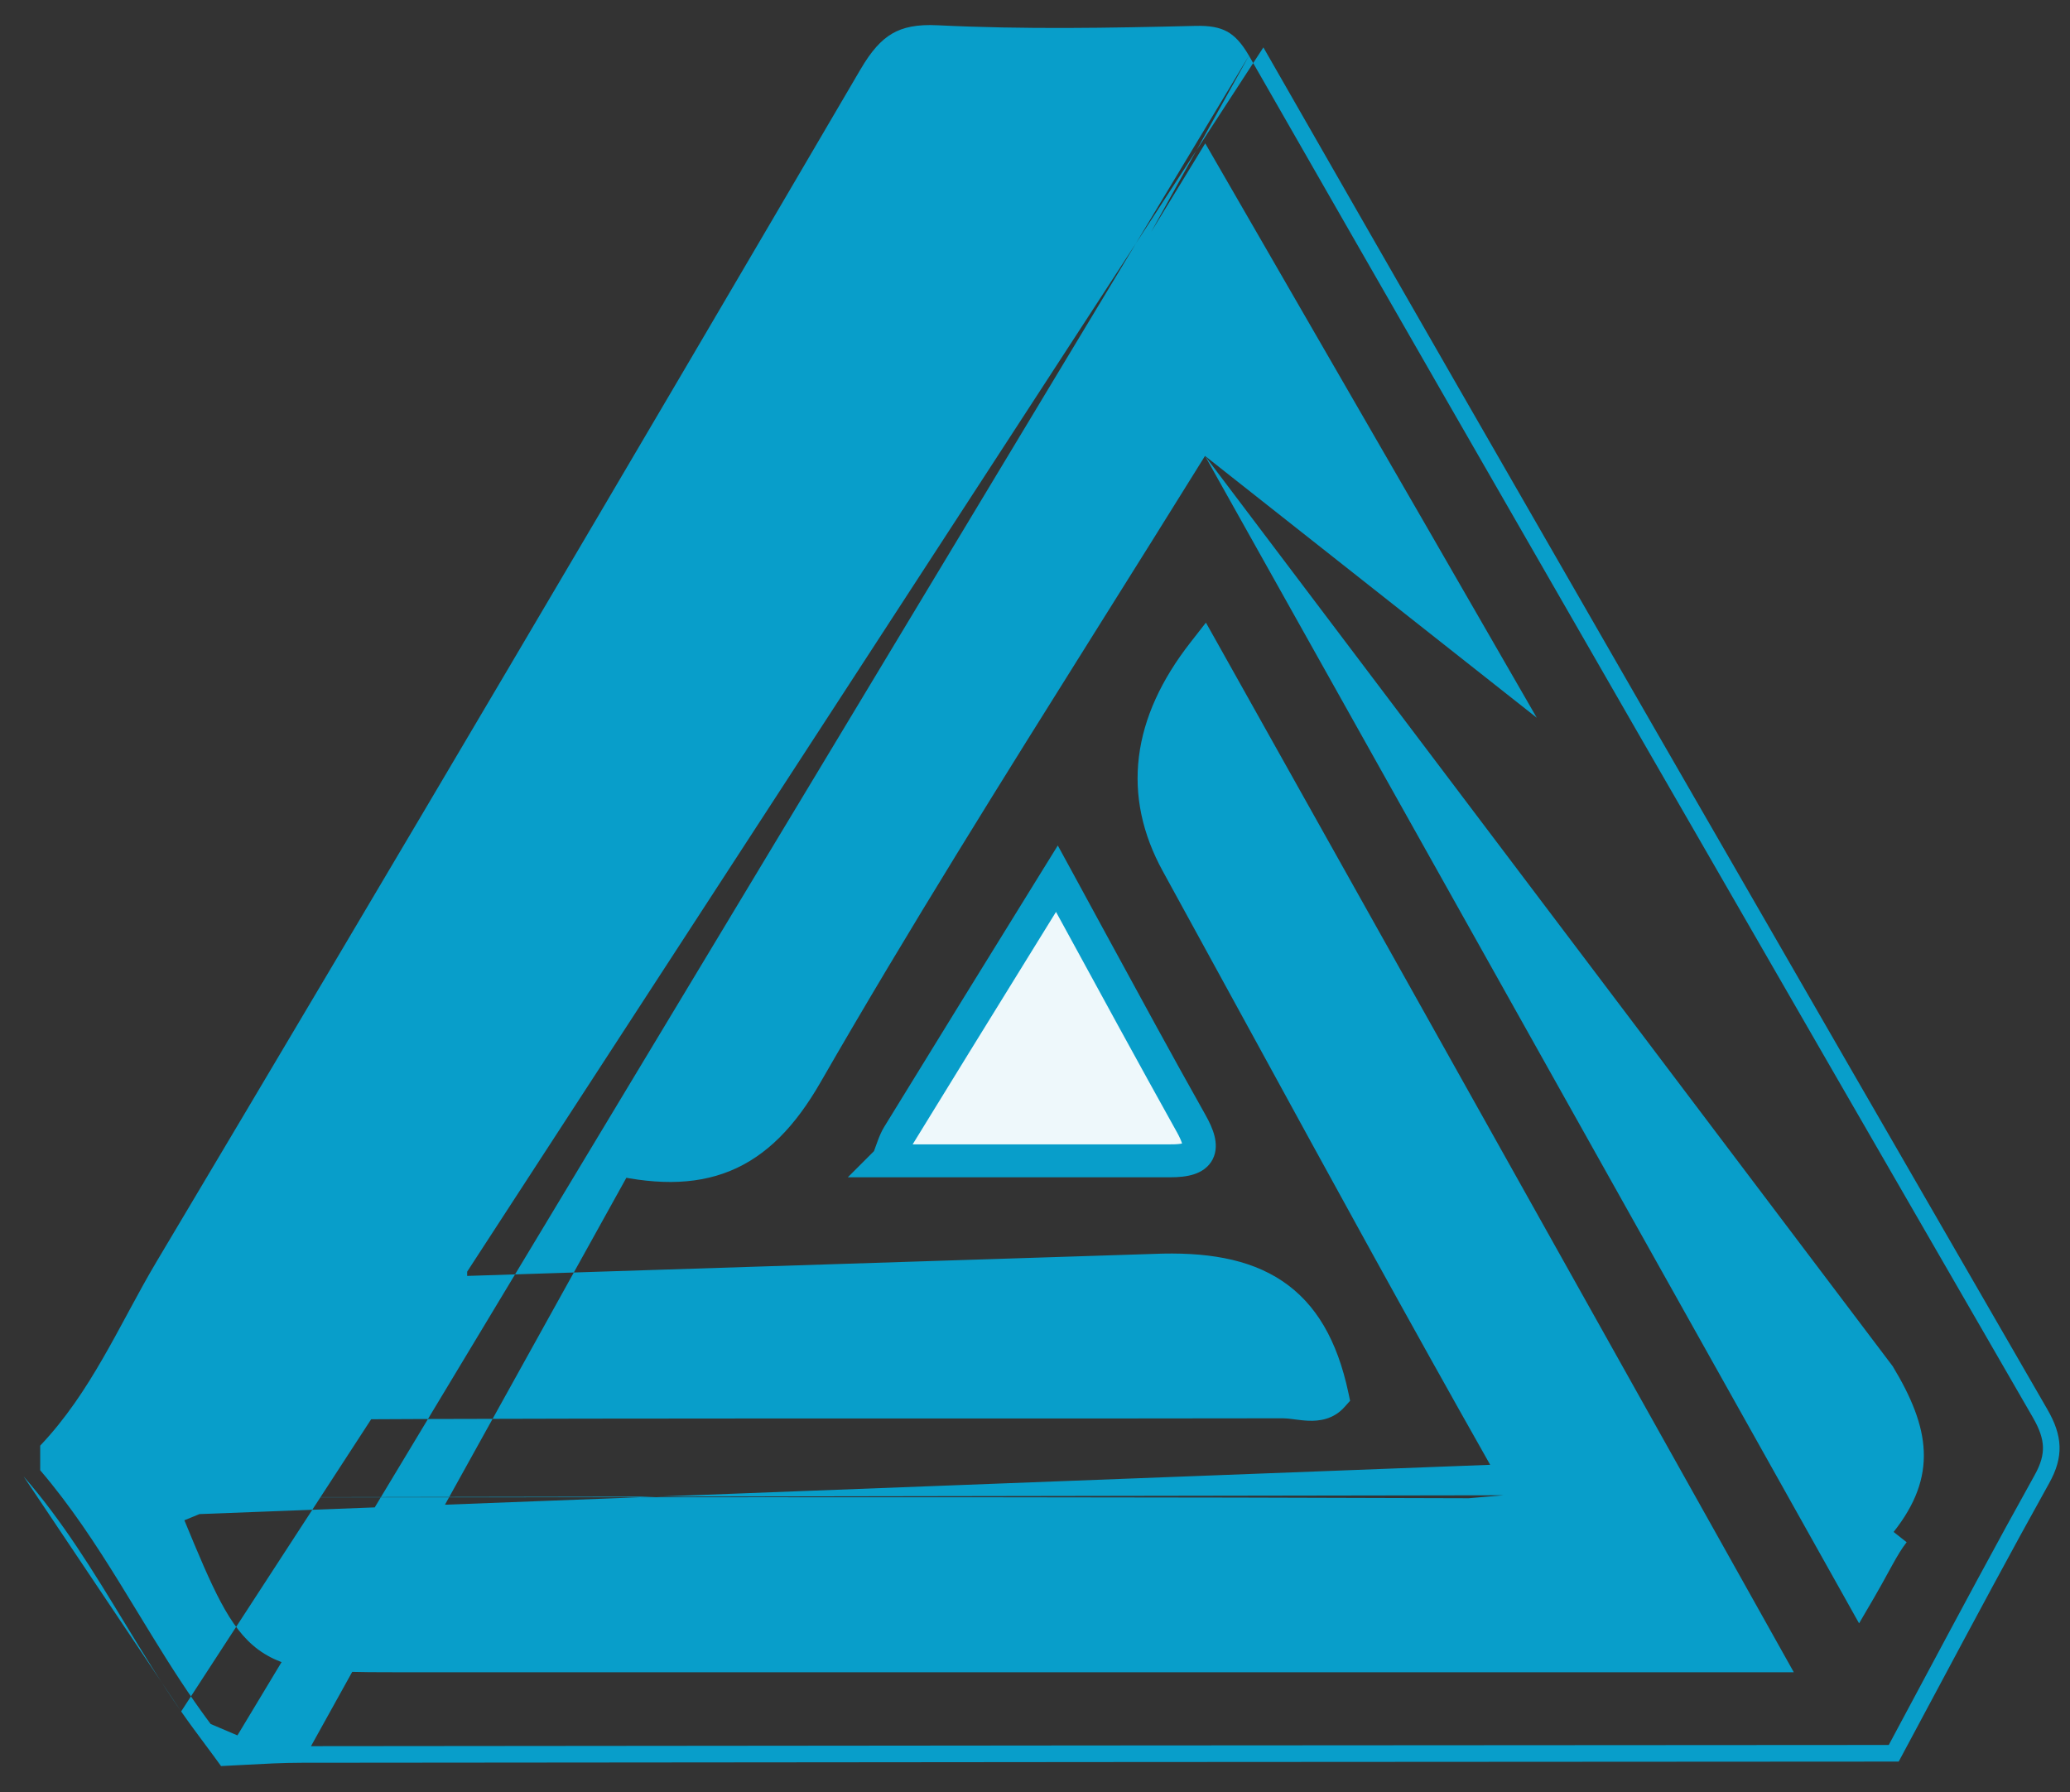 <svg width="67" height="58" viewBox="0 0 67 58" fill="none"
    xmlns="http://www.w3.org/2000/svg">
    <rect x="0" y="0" width="67" height="58" fill="#333333" stroke="none"/>
    <path d="M5.863 55.388C6.114 55.749 6.375 56.1 6.636 56.451C6.81 56.685 6.984 56.919 7.155 57.156C7.411 57.145 7.668 57.13 7.926 57.116C8.538 57.083 9.153 57.049 9.768 57.049M5.863 55.388L40.892 1.534C49.313 16.241 57.784 30.929 66.264 45.606C66.76 46.461 66.808 47.141 66.323 48.006C65.079 50.238 63.874 52.492 62.67 54.743C62.266 55.5 61.861 56.256 61.456 57.01L61.364 57.011C44.162 57.02 26.97 57.03 9.768 57.049M5.863 55.388C5.207 54.448 4.611 53.469 4.015 52.49C3.023 50.861 2.032 49.233 0.764 47.782L5.863 55.388ZM9.768 57.049L9.768 56.512C9.768 56.512 9.768 56.512 9.768 56.512C26.894 56.492 44.009 56.483 61.134 56.473C61.488 55.814 61.841 55.154 62.194 54.493C63.399 52.241 64.607 49.981 65.853 47.744L65.854 47.742C66.062 47.371 66.133 47.082 66.124 46.821C66.115 46.555 66.021 46.259 65.799 45.876L65.799 45.875C57.318 31.198 48.848 16.51 40.425 1.802M9.768 57.049L40.425 1.802M40.425 1.802C40.178 1.374 39.95 1.147 39.713 1.019C39.473 0.889 39.161 0.825 38.682 0.838L38.68 0.838C35.921 0.906 33.135 0.955 30.355 0.818L30.353 0.818C29.676 0.783 29.227 0.883 28.876 1.088C28.519 1.296 28.2 1.65 27.854 2.243L27.853 2.243C20.305 15.135 12.708 28.007 5.062 40.84C4.765 41.339 4.485 41.853 4.202 42.377C4.174 42.43 4.145 42.482 4.117 42.535C3.863 43.006 3.604 43.485 3.332 43.956C2.765 44.941 2.127 45.916 1.301 46.786V47.582C2.287 48.735 3.105 49.985 3.876 51.233C4.081 51.564 4.282 51.894 4.481 52.221C5.075 53.196 5.659 54.155 6.304 55.081L6.305 55.082C6.553 55.44 6.802 55.774 7.057 56.117C7.177 56.277 7.297 56.438 7.419 56.605L40.425 1.802ZM48.233 47.406C45.606 42.766 43.049 38.089 40.496 33.418C39.545 31.679 38.595 29.941 37.642 28.205C36.976 26.995 36.707 25.751 36.864 24.488C37.019 23.23 37.591 21.995 38.535 20.787L39.032 20.15L39.428 20.855C43.347 27.845 47.239 34.795 51.165 41.807C53.301 45.621 55.446 49.452 57.612 53.319L58.06 54.119H57.143H57.136H57.13H57.124H57.117H57.111H57.105H57.099H57.092H57.086H57.08H57.073H57.067H57.061H57.054H57.048H57.042H57.036H57.029H57.023H57.017H57.011H57.005H56.998H56.992H56.986H56.98H56.974H56.968H56.961H56.955H56.949H56.943H56.937H56.931H56.925H56.919H56.913H56.907H56.9H56.894H56.888H56.882H56.876H56.87H56.864H56.858H56.852H56.846H56.84H56.834H56.828H56.822H56.816H56.81H56.804H56.798H56.792H56.786H56.781H56.775H56.769H56.763H56.757H56.751H56.745H56.739H56.733H56.728H56.722H56.716H56.71H56.704H56.698H56.693H56.687H56.681H56.675H56.669H56.664H56.658H56.652H56.646H56.641H56.635H56.629H56.623H56.618H56.612H56.606H56.6H56.595H56.589H56.584H56.578H56.572H56.566H56.561H56.555H56.55H56.544H56.538H56.533H56.527H56.521H56.516H56.51H56.505H56.499H56.493H56.488H56.482H56.477H56.471H56.466H56.46H56.455H56.449H56.444H56.438H56.432H56.427H56.422H56.416H56.411H56.405H56.4H56.394H56.389H56.383H56.378H56.372H56.367H56.361H56.356H56.351H56.345H56.34H56.334H56.329H56.324H56.318H56.313H56.308H56.302H56.297H56.291H56.286H56.281H56.276H56.27H56.265H56.26H56.254H56.249H56.244H56.238H56.233H56.228H56.222H56.217H56.212H56.207H56.202H56.196H56.191H56.186H56.181H56.175H56.17H56.165H56.16H56.154H56.149H56.144H56.139H56.134H56.129H56.123H56.118H56.113H56.108H56.103H56.098H56.093H56.087H56.082H56.077H56.072H56.067H56.062H56.057H56.052H56.047H56.041H56.036H56.031H56.026H56.021H56.016H56.011H56.006H56.001H55.996H55.991H55.986H55.981H55.976H55.971H55.966H55.961H55.956H55.951H55.946H55.941H55.936H55.931H55.926H55.921H55.916H55.911H55.906H55.901H55.896H55.891H55.886H55.881H55.877H55.871H55.867H55.862H55.857H55.852H55.847H55.842H55.837H55.832H55.828H55.823H55.818H55.813H55.808H55.803H55.798H55.793H55.789H55.784H55.779H55.774H55.769H55.764H55.76H55.755H55.75H55.745H55.74H55.736H55.731H55.726H55.721H55.717H55.712H55.707H55.702H55.697H55.693H55.688H55.683H55.678H55.674H55.669H55.664H55.659H55.655H55.65H55.645H55.641H55.636H55.631H55.626H55.622H55.617H55.612H55.608H55.603H55.598H55.593H55.589H55.584H55.58H55.575H55.57H55.566H55.561H55.556H55.552H55.547H55.542H55.538H55.533H55.528H55.524H55.519H55.514H55.51H55.505H55.501H55.496H55.491H55.487H55.482H55.478H55.473H55.468H55.464H55.459H55.455H55.45H55.446H55.441H55.436H55.432H55.427H55.423H55.418H55.414H55.409H55.405H55.4H55.395H55.391H55.386H55.382H55.377H55.373H55.368H55.364H55.359H55.355H55.35H55.346H55.341H55.337H55.332H55.328H55.323H55.319H55.314H55.31H55.305H55.301H55.296H55.292H55.287H55.283H55.278H55.274H55.27H55.265H55.261H55.256H55.252H55.247H55.243H55.238H55.234H55.23H55.225H55.221H55.216H55.212H55.207H55.203H55.198H55.194H55.19H55.185H55.181H55.176H55.172H55.167H55.163H55.159H55.154H55.15H55.145H55.141H55.137H55.132H55.128H55.123H55.119H55.115H55.11H55.106H55.102H55.097H55.093H55.089H55.084H55.08H55.075H55.071H55.067H55.062H55.058H55.054H55.049H55.045H55.041H55.036H55.032H55.027H55.023H55.019H55.014H55.01H55.006H55.001H54.997H54.993H54.988H54.984H54.98H54.975H54.971H54.967H54.962H54.958H54.954H54.949H54.945H54.941H54.936H54.932H54.928H54.923H54.919H54.915H54.91H54.906H54.902H54.898H54.893H54.889H54.885H54.88H54.876H54.872H54.867H54.863H54.859H54.855H54.85H54.846H54.842H54.837H54.833H54.829H54.825H54.82H54.816H54.812H54.807H54.803H54.799H54.794H54.79H54.786H54.782H54.777H54.773H54.769H54.764H54.76H54.756H54.752H54.747H54.743H54.739H54.735H54.73H54.726H54.722H54.718H54.713H54.709H54.705H54.7H54.696H54.692H54.688H54.683H54.679H54.675H54.67H54.666H54.662H54.658H54.653H54.649H54.645H54.641H54.636H54.632H54.628H54.623H54.619H54.615H54.611H54.606H54.602H54.598H54.516H54.434H54.352H54.271H54.189H54.107H54.025H53.944H53.862H53.78H53.698H53.616H53.535H53.453H53.371H53.289H53.207H53.126H53.044H52.962H52.88H52.798H52.717H52.635H52.553H52.471H52.389H52.308H52.226H52.144H52.062H51.98H51.899H51.817H51.735H51.653H51.572H51.49H51.408H51.326H51.244H51.163H51.081H50.999H50.917H50.835H50.754H50.672H50.59H50.508H50.426H50.344H50.263H50.181H50.099H50.017H49.935H49.854H49.772H49.69H49.608H49.526H49.445H49.363H49.281H49.199H49.117H49.036H48.954H48.872H48.79H48.708H48.627H48.545H48.463H48.381H48.299H48.218H48.136H48.054H47.972H47.89H47.809H47.727H47.645H47.563H47.481H47.4H47.318H47.236H47.154H47.072H46.99H46.909H46.827H46.745H46.663H46.581H46.5H46.418H46.336H46.254H46.172H46.091H46.009H45.927H45.845H45.763H45.681H45.6H45.518H45.436H45.354H45.273H45.191H45.109H45.027H44.945H44.863H44.782H44.7H44.618H44.536H44.454H44.373H44.291H44.209H44.127H44.045H43.964H43.882H43.8H43.718H43.636H43.554H43.473H43.391H43.309H43.227H43.145H43.063H42.982H42.9H42.818H42.736H42.654H42.573H42.491H42.409H42.327H42.245H42.163H42.082H42H41.918H41.836H41.754H41.673H41.591H41.509H41.427H41.345H41.264H41.182H41.1H41.018H40.936H40.854H40.773H40.691H40.609H40.527H40.445H40.363H40.282H40.2H40.118H40.036H39.954H39.873H39.791H39.709H39.627H39.545H39.463H39.382H39.3H39.218H39.136H39.054H38.972H38.891H38.809H38.727H38.645H38.563H38.481H38.4H38.318H38.236H38.154H38.072H37.99H37.909H37.827H37.745H37.663H37.581H37.5H37.418H37.336H37.254H37.172H37.09H37.009H36.927H36.845H36.763H36.681H36.599H36.518H36.436H36.354H36.272H36.19H36.108H36.027H35.945H35.863H35.781H35.699H35.617H35.536H35.454H35.372H35.29H35.208H35.127H35.045H34.963H34.881H34.799H34.717H34.636H34.554H34.472H34.39H34.308H34.226H34.145H34.063H33.981H33.899H33.817H33.735H33.654H33.572H33.49H33.408H33.326H33.244H33.163H33.081H32.999H32.917H32.835H32.753H32.672H32.59H32.508H32.426H32.344H32.262H32.181H32.099H32.017H31.935H31.853H31.771H31.689H31.608H31.526H31.444H31.362H31.28H31.198H31.117H31.035H30.953H30.871H30.789H30.707H30.626H30.544H30.462H30.38H30.298H30.216H30.135H30.053H29.971H29.889H29.807H29.726H29.644H29.562H29.48H29.398H29.316H29.234H29.153H29.071H28.989H28.907H28.825H28.743H28.662H28.58H28.498H28.416H28.334H28.252H28.171H28.089H28.007H27.925H27.843H27.761H27.68H27.598H27.516H27.434H27.352H27.27H27.189H27.107H27.025H26.943H26.861H26.779H26.697H26.616H26.534H26.452H26.37H26.288H26.206H26.125H26.043H25.961H25.879H25.797H25.715H25.634H25.552H25.47H25.388H25.306H25.224H25.142H25.061H24.979H24.897H24.815H24.733H24.651H24.57H24.488H24.406H24.324H24.242H24.16H24.078H23.997H23.915H23.833H23.751H23.669H23.587H23.506H23.424H23.342H23.26H23.178H23.096H23.015H22.933H22.851H22.769H22.687H22.605H22.523H22.442H22.36H22.278H22.196H22.114H22.032H21.951H21.869H21.787H21.705H21.623H21.541H21.459H21.378H21.296H21.214H21.132H21.05H20.968H20.887H20.805H20.723H20.641H20.559H20.477H20.395H20.314H20.232H20.15H20.068H19.986H19.904H19.823H19.741H19.659H19.577H19.495H19.413H19.331H19.25H19.168H19.086H19.004H18.922H18.84H18.759H18.677H18.595H18.513H18.431H18.349H18.267H18.186H18.104H18.022H17.94H17.858H17.776H17.695H17.613H17.531H17.449H17.367H17.285H17.203H17.122H17.04H16.958H16.876H16.794H16.712H16.631H16.549H16.467H16.385H16.303H16.221H16.14H16.058H15.976H15.894H15.812H15.73H15.648H15.567H15.485H15.403H15.321H15.239H15.157H15.075H14.994H14.912H14.83H14.748H14.666H14.584H14.503H14.421H14.339H14.257H14.175H14.093H14.011H13.93H13.848H13.766H13.684H13.602H13.52H13.439H13.357H13.275H13.193H13.111H13.029H12.947H12.866H12.784H12.702C11.654 54.119 10.815 54.112 10.135 54.025C9.444 53.937 8.87 53.762 8.369 53.394C7.875 53.031 7.503 52.517 7.146 51.847C6.79 51.18 6.425 50.31 5.968 49.201L6.456 49.001L48.233 47.406ZM48.233 47.406C48.233 47.406 48.233 47.405 48.233 47.405L48.7 47.142L48.234 47.406C48.234 47.406 48.234 47.406 48.233 47.406ZM48.667 48.392C48.635 48.404 48.58 48.421 48.492 48.437C48.277 48.474 47.97 48.488 47.537 48.488M48.667 48.392L6.826 48.459H8.671C11.55 48.459 14.429 48.458 17.308 48.457C27.384 48.454 37.458 48.45 47.537 48.488M48.667 48.392C48.695 48.382 48.706 48.374 48.706 48.374C48.706 48.375 48.699 48.38 48.69 48.392C48.676 48.412 48.671 48.428 48.669 48.435M48.667 48.392C48.669 48.415 48.669 48.428 48.669 48.435M47.537 48.488C47.537 48.488 47.538 48.488 47.538 48.488L47.536 49.026V48.488C47.536 48.488 47.537 48.488 47.537 48.488ZM48.669 48.435C48.668 48.438 48.668 48.439 48.668 48.439C48.668 48.439 48.669 48.438 48.669 48.435ZM39.003 14.755C45.968 27.183 52.771 39.324 59.714 51.717L60.173 52.537L60.648 51.725C60.83 51.414 60.981 51.136 61.112 50.897C61.165 50.8 61.215 50.709 61.262 50.625C61.428 50.326 61.561 50.105 61.713 49.912C61.713 49.912 61.713 49.912 61.713 49.912L61.291 49.579C62.728 47.763 62.466 46.209 61.262 44.217L39.003 14.755ZM39.003 14.755C37.861 16.595 36.725 18.407 35.599 20.201C32.466 25.196 29.416 30.059 26.554 35.034L26.554 35.034C25.744 36.441 24.821 37.409 23.632 37.895C22.447 38.379 21.089 38.347 19.489 37.949L18.777 37.772L19.159 37.147C25.609 26.588 32.011 16.107 38.538 5.412L39.01 4.639L39.463 5.423C40.525 7.262 41.575 9.079 42.616 10.882C45.025 15.05 47.387 19.14 49.741 23.229L39.003 14.755ZM41.5 41.456C40.413 40.729 39.007 40.511 37.333 40.581L15.121 41.293V40.756C15.12 40.756 15.12 40.756 15.12 40.756C14.936 40.756 14.747 40.78 14.594 40.8L14.582 40.802C14.421 40.823 14.293 40.84 14.175 40.843C13.94 40.851 13.905 40.803 13.885 40.772C13.855 40.725 13.858 40.706 13.859 40.697L13.859 40.696C13.862 40.673 13.877 40.62 13.938 40.527C13.999 40.432 14.08 40.334 14.188 40.205L14.193 40.199C14.29 40.083 14.412 39.936 14.509 39.78L14.511 39.776C19.844 31.024 25.187 22.272 30.529 13.52L30.529 13.52C31.748 11.521 32.963 9.517 34.23 7.428C34.871 6.369 35.527 5.288 36.203 4.174L35.916 4L35.763 3.348C35.42 3.348 35.105 3.358 34.83 3.367C34.703 3.372 34.584 3.376 34.474 3.378C34.115 3.386 33.834 3.38 33.571 3.336C32.397 3.13 31.431 3.271 30.601 3.771C29.789 4.259 29.17 5.054 28.605 6.024L28.605 6.025C21.379 18.485 14.037 30.868 6.664 43.243L6.664 43.243C6.44 43.62 6.251 43.962 6.138 44.258C6.032 44.532 5.937 44.903 6.094 45.254C6.263 45.63 6.626 45.784 6.936 45.856C7.257 45.93 7.671 45.952 8.159 45.95L8.159 45.95C15.355 45.906 22.549 45.906 29.744 45.907C33.67 45.908 37.596 45.908 41.524 45.901L41.523 45.364V45.901C41.62 45.901 41.73 45.913 41.876 45.932C41.888 45.934 41.9 45.935 41.913 45.937C42.041 45.953 42.196 45.974 42.349 45.98C42.699 45.993 43.158 45.939 43.517 45.537L43.699 45.334L43.642 45.067C43.284 43.389 42.603 42.193 41.5 41.456ZM28.347 37.092C28.328 37.144 28.31 37.196 28.288 37.255L27.442 38.101H28.74H28.758H28.776H28.795H28.813H28.832H28.85H28.869H28.887H28.905H28.924H28.942H28.961H28.979H28.997H29.016H29.034H29.053H29.071H29.089H29.108H29.126H29.144H29.163H29.181H29.2H29.218H29.236H29.255H29.273H29.291H29.31H29.328H29.346H29.365H29.383H29.401H29.419H29.438H29.456H29.474H29.493H29.511H29.529H29.548H29.566H29.584H29.602H29.621H29.639H29.657H29.676H29.694H29.712H29.73H29.749H29.767H29.785H29.803H29.822H29.84H29.858H29.876H29.895H29.913H29.931H29.949H29.968H29.986H30.004H30.022H30.04H30.059H30.077H30.095H30.113H30.131H30.149H30.168H30.186H30.204H30.222H30.241H30.259H30.277H30.295H30.313H30.331H30.349H30.368H30.386H30.404H30.422H30.44H30.458H30.477H30.495H30.513H30.531H30.549H30.567H30.585H30.603H30.622H30.64H30.658H30.676H30.694H30.712H30.73H30.748H30.766H30.784H30.802H30.821H30.839H30.857H30.875H30.893H30.911H30.929H30.947H30.965H30.983H31.001H31.019H31.037H31.055H31.073H31.091H31.11H31.128H31.146H31.164H31.182H31.2H31.218H31.236H31.254H31.272H31.29H31.308H31.326H31.344H31.362H31.38H31.398H31.416H31.434H31.452H31.47H31.488H31.506H31.524H31.542H31.56H31.578H31.596H31.614H31.632H31.65H31.668H31.686H31.703H31.721H31.739H31.757H31.775H31.793H31.811H31.829H31.847H31.865H31.883H31.901H31.919H31.937H31.955H31.973H31.991H32.008H32.026H32.044H32.062H32.08H32.098H32.116H32.134H32.152H32.17H32.188H32.206H32.223H32.241H32.259H32.277H32.295H32.313H32.331H32.349H32.367H32.384H32.402H32.42H32.438H32.456H32.474H32.492H32.509H32.527H32.545H32.563H32.581H32.599H32.617H32.634H32.652H32.67H32.688H32.706H32.724H32.742H32.759H32.777H32.795H32.813H32.831H32.848H32.866H32.884H32.902H32.92H32.938H32.955H32.973H32.991H33.009H33.027H33.044H33.062H33.08H33.098H33.116H33.133H33.151H33.169H33.187H33.205H33.222H33.24H33.258H33.276H33.294H33.311H33.329H33.347H33.365H33.382H33.4H33.418H33.436H33.453H33.471H33.489H33.507H33.525H33.542H33.56H33.578H33.596H33.613H33.631H33.649H33.666H33.684H33.702H33.72H33.737H33.755H33.773H33.791H33.808H33.826H33.844H33.862H33.879H33.897H33.915H33.932H33.95H33.968H33.986H34.003H34.021H34.039H34.056H34.074H34.092H34.11H34.127H34.145H34.163H34.181H34.198H34.216H34.234H34.251H34.269H34.287H34.304H34.322H34.34H34.357H34.375H34.393H34.41H34.428H34.446H34.464H34.481H34.499H34.517H34.534H34.552H34.57H34.587H34.605H34.623H34.64H34.658H34.676H34.693H34.711H34.729H34.746H34.764H34.782H34.799H34.817H34.835H34.852H34.87H34.888H34.905H34.923H34.941H34.958H34.976H34.993H35.011H35.029H35.047H35.064H35.082H35.099H35.117H35.135H35.152H35.17H35.188H35.205H35.223H35.24H35.258H35.276H35.294H35.311H35.329H35.346H35.364H35.382H35.399H35.417H35.434H35.452H35.47H35.487H35.505H35.523H35.54H35.558H35.575H35.593H35.611H35.628H35.646H35.664H35.681H35.699H35.717H35.734H35.752H35.769H35.787H35.804H35.822H35.84H35.857H35.875H35.893H35.91H35.928H35.945H35.963H35.981H35.998H36.016H36.033H36.051H36.069H36.086H36.104H36.121H36.139H36.157H36.174H36.192H36.209H36.227H36.245H36.262H36.28H36.297H36.315H36.333H36.35H36.368H36.385H36.403H36.421H36.438H36.456H36.473H36.491H36.509H36.526H36.544H36.561H36.579H36.596H36.614H36.632H36.649H36.667H36.684H36.702H36.72H36.737H36.755H36.772H36.79H36.808H36.825H36.843H36.86H36.878H36.895H36.913H36.931H36.948H36.966H36.983H37.001H37.019H37.036H37.054H37.071H37.089H37.107H37.124H37.142H37.159H37.177H37.194H37.212H37.23H37.247H37.265H37.282H37.3H37.318H37.335H37.353H37.37H37.388H37.406H37.423H37.441H37.458H37.476H37.493H37.511H37.529H37.546H37.564H37.581H37.599H37.617H37.634H37.652H37.669H37.687H37.704H37.722H37.74H37.757H37.775H37.792H37.81H37.828H37.845H37.863H37.88C38.157 38.101 38.419 38.077 38.644 38.004C38.875 37.929 39.115 37.785 39.252 37.517C39.384 37.257 39.365 36.984 39.31 36.765C39.255 36.544 39.148 36.314 39.019 36.085C37.933 34.155 36.875 32.208 35.766 30.17C35.41 29.515 35.049 28.851 34.681 28.175L34.238 27.363L33.751 28.149C31.955 31.053 30.284 33.754 28.622 36.465C28.531 36.612 28.468 36.766 28.415 36.907C28.389 36.975 28.368 37.034 28.347 37.092Z" fill="#089ECA"/>
    <path d="M29.549 37.035H29.54C30.75 35.062 31.969 33.089 33.233 31.044C33.546 30.538 33.861 30.027 34.18 29.512C34.234 29.611 34.288 29.71 34.342 29.808C35.629 32.169 36.844 34.398 38.081 36.62L38.083 36.622C38.18 36.796 38.234 36.921 38.26 37.008C38.184 37.024 38.064 37.037 37.886 37.035L37.886 37.035H37.881H37.864H37.846H37.828H37.811H37.793H37.776H37.758H37.741H37.723H37.706H37.688H37.671H37.653H37.636H37.618H37.6H37.583H37.565H37.548H37.53H37.513H37.495H37.478H37.46H37.443H37.425H37.408H37.39H37.373H37.355H37.337H37.32H37.302H37.285H37.267H37.25H37.232H37.215H37.197H37.179H37.162H37.144H37.127H37.109H37.092H37.074H37.057H37.039H37.022H37.004H36.986H36.969H36.951H36.934H36.916H36.899H36.881H36.864H36.846H36.828H36.811H36.793H36.776H36.758H36.741H36.723H36.706H36.688H36.67H36.653H36.635H36.618H36.6H36.583H36.565H36.548H36.53H36.513H36.495H36.477H36.46H36.442H36.425H36.407H36.389H36.372H36.354H36.337H36.319H36.302H36.284H36.267H36.249H36.231H36.214H36.196H36.179H36.161H36.143H36.126H36.108H36.091H36.073H36.056H36.038H36.02H36.003H35.985H35.968H35.95H35.932H35.915H35.897H35.88H35.862H35.844H35.827H35.809H35.792H35.774H35.756H35.739H35.721H35.704H35.686H35.668H35.651H35.633H35.615H35.598H35.58H35.563H35.545H35.528H35.51H35.492H35.475H35.457H35.439H35.422H35.404H35.386H35.369H35.351H35.334H35.316H35.298H35.281H35.263H35.245H35.228H35.21H35.193H35.175H35.157H35.14H35.122H35.104H35.087H35.069H35.051H35.034H35.016H34.998H34.981H34.963H34.946H34.928H34.91H34.893H34.875H34.857H34.84H34.822H34.804H34.787H34.769H34.751H34.734H34.716H34.698H34.681H34.663H34.645H34.628H34.61H34.592H34.575H34.557H34.539H34.522H34.504H34.486H34.468H34.451H34.433H34.415H34.398H34.38H34.362H34.345H34.327H34.309H34.291H34.274H34.256H34.238H34.221H34.203H34.185H34.168H34.15H34.132H34.114H34.097H34.079H34.061H34.044H34.026H34.008H33.99H33.973H33.955H33.937H33.919H33.902H33.884H33.866H33.849H33.831H33.813H33.795H33.778H33.76H33.742H33.724H33.706H33.689H33.671H33.653H33.636H33.618H33.6H33.582H33.564H33.547H33.529H33.511H33.493H33.476H33.458H33.44H33.422H33.404H33.387H33.369H33.351H33.333H33.316H33.298H33.28H33.262H33.244H33.227H33.209H33.191H33.173H33.155H33.138H33.12H33.102H33.084H33.066H33.048H33.031H33.013H32.995H32.977H32.959H32.941H32.924H32.906H32.888H32.87H32.852H32.834H32.817H32.799H32.781H32.763H32.745H32.727H32.709H32.692H32.674H32.656H32.638H32.62H32.602H32.584H32.567H32.549H32.531H32.513H32.495H32.477H32.459H32.441H32.424H32.406H32.388H32.37H32.352H32.334H32.316H32.298H32.28H32.263H32.245H32.227H32.209H32.191H32.173H32.155H32.137H32.119H32.101H32.083H32.065H32.047H32.029H32.011H31.994H31.976H31.958H31.94H31.922H31.904H31.886H31.868H31.85H31.832H31.814H31.796H31.778H31.76H31.742H31.724H31.706H31.688H31.67H31.652H31.634H31.616H31.598H31.58H31.562H31.544H31.526H31.508H31.49H31.472H31.454H31.436H31.418H31.4H31.382H31.364H31.346H31.328H31.31H31.292H31.274H31.256H31.238H31.22H31.202H31.184H31.166H31.148H31.13H31.112H31.094H31.076H31.057H31.039H31.021H31.003H30.985H30.967H30.949H30.931H30.913H30.895H30.877H30.859H30.84H30.822H30.804H30.786H30.768H30.75H30.732H30.714H30.696H30.677H30.659H30.641H30.623H30.605H30.587H30.569H30.551H30.532H30.514H30.496H30.478H30.46H30.442H30.424H30.405H30.387H30.369H30.351H30.333H30.314H30.296H30.278H30.26H30.242H30.224H30.205H30.187H30.169H30.151H30.133H30.114H30.096H30.078H30.06H30.041H30.023H30.005H29.987H29.969H29.95H29.932H29.914H29.896H29.877H29.859H29.841H29.823H29.804H29.786H29.768H29.75H29.731H29.713H29.695H29.677H29.658H29.64H29.622H29.603H29.585H29.567H29.549ZM38.278 37.096C38.278 37.096 38.278 37.095 38.278 37.094C38.278 37.095 38.278 37.096 38.278 37.096Z" fill="#EEF8FB"/>
</svg>
